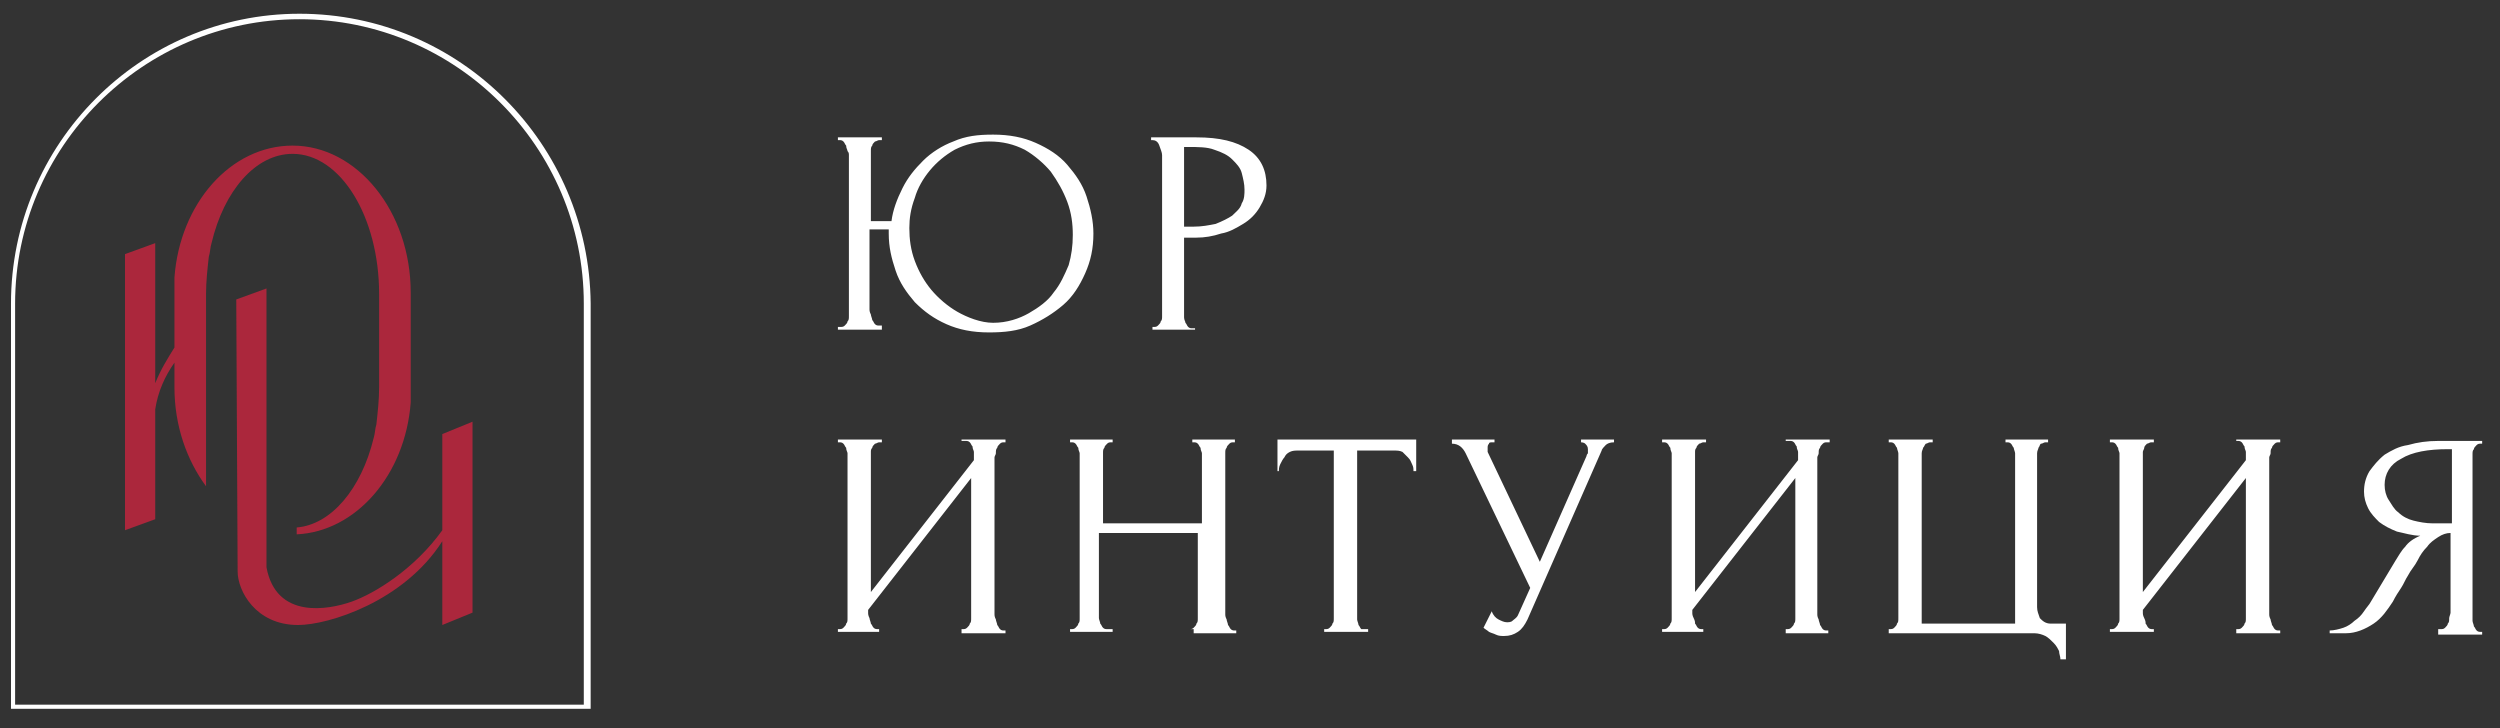 <?xml version="1.0" encoding="UTF-8"?> <svg xmlns="http://www.w3.org/2000/svg" width="182" height="53" viewBox="0 0 182 53" fill="none"><rect x="0" y="0" width="182" height="53" fill="#333333" stroke="none"/><path d="M21.8 1.4C33.2 1.4 42.5 10.7 42.5 22.1V51.3H1.1V22.1C1.1 10.7 10.4 1.4 21.8 1.4ZM21.8 1C10.2 1 0.8 10.5 0.8 22.1V51.6H43V22.1C42.9 10.5 33.5 1 21.8 1ZM61.1 23.8H61.2C61.3 23.8 61.4 23.8 61.5 23.7C61.6 23.6 61.7 23.5 61.7 23.4C61.8 23.3 61.8 23.2 61.8 23V11.3C61.8 11.2 61.8 11.1 61.7 11C61.7 10.9 61.6 10.8 61.6 10.6C61.5 10.5 61.5 10.4 61.4 10.3C61.3 10.2 61.2 10.2 61.1 10.2H61V10H64.2V10.2H64C63.9 10.2 63.8 10.3 63.7 10.3C63.6 10.4 63.5 10.5 63.5 10.6C63.4 10.7 63.4 10.8 63.4 11V16.1H64.9C65 15.3 65.3 14.5 65.7 13.7C66.1 12.9 66.6 12.3 67.2 11.7C67.8 11.1 68.6 10.6 69.4 10.3C70.3 9.9 71.2 9.8 72.3 9.8C73.5 9.8 74.5 10 75.4 10.4C76.3 10.8 77.1 11.3 77.7 12C78.3 12.7 78.8 13.4 79.1 14.3C79.4 15.2 79.6 16.1 79.6 17C79.6 18.1 79.4 19 79 19.9C78.6 20.8 78.1 21.6 77.4 22.2C76.7 22.8 75.9 23.3 75 23.7C74.1 24.1 73.1 24.2 72 24.2C70.8 24.2 69.8 24 68.9 23.6C68 23.2 67.3 22.7 66.6 22C66 21.3 65.5 20.6 65.2 19.7C64.9 18.8 64.7 18 64.7 17V16.7H63.3V22.5C63.3 22.6 63.3 22.7 63.4 22.9C63.4 23 63.5 23.2 63.5 23.3C63.6 23.4 63.6 23.5 63.7 23.6C63.8 23.7 63.9 23.7 64 23.7H64.2V24H61V23.8H61.1ZM72.3 23.5C73.3 23.5 74.2 23.2 74.9 22.8C75.6 22.4 76.3 21.9 76.7 21.3C77.2 20.7 77.5 20 77.8 19.3C78 18.6 78.1 17.9 78.1 17.1C78.1 16.3 78 15.5 77.7 14.7C77.4 13.9 77 13.2 76.5 12.5C76 11.9 75.3 11.3 74.6 10.9C73.8 10.5 73 10.3 72 10.3C71.1 10.3 70.3 10.5 69.5 10.9C68.8 11.3 68.2 11.8 67.7 12.4C67.2 13 66.8 13.7 66.6 14.4C66.3 15.2 66.2 15.9 66.2 16.6C66.2 17.4 66.3 18.2 66.6 19C66.9 19.8 67.3 20.5 67.8 21.1C68.3 21.7 69 22.3 69.7 22.7C70.4 23.1 71.4 23.5 72.3 23.5ZM83.9 10H87.1C88.8 10 90 10.3 90.9 10.9C91.8 11.5 92.2 12.4 92.2 13.5C92.2 14.1 92 14.6 91.7 15.1C91.4 15.6 91 16 90.5 16.3C90 16.6 89.5 16.9 88.9 17C88.3 17.2 87.7 17.3 87.1 17.3H86.2V23.1C86.2 23.3 86.3 23.4 86.3 23.5C86.4 23.6 86.4 23.7 86.5 23.8C86.6 23.9 86.7 23.9 86.8 23.9H87V24H83.9V23.8H84C84.1 23.8 84.2 23.8 84.3 23.7C84.4 23.6 84.5 23.5 84.5 23.4C84.6 23.3 84.6 23.2 84.6 23V11.3C84.6 11.1 84.5 10.9 84.4 10.6C84.3 10.3 84.1 10.2 83.9 10.2H83.8V10H83.9ZM86.2 10.7V16.5H86.9C87.5 16.5 88 16.4 88.5 16.3C89 16.1 89.4 15.9 89.7 15.7C90 15.4 90.3 15.2 90.4 14.8C90.6 14.5 90.6 14.1 90.6 13.8C90.6 13.4 90.5 13 90.4 12.6C90.3 12.2 90 11.9 89.7 11.6C89.4 11.3 89 11.1 88.4 10.9C87.9 10.7 87.2 10.7 86.5 10.7H86.2ZM70 45.8H70.1C70.2 45.8 70.3 45.8 70.4 45.7C70.5 45.6 70.6 45.5 70.6 45.4C70.7 45.3 70.7 45.2 70.7 45V34.8L63.2 44.4V44.6C63.2 44.7 63.2 44.8 63.3 45C63.3 45.1 63.4 45.3 63.4 45.4C63.5 45.5 63.5 45.6 63.6 45.7C63.7 45.8 63.8 45.8 63.9 45.8H64V46H61V45.8H61.1C61.2 45.8 61.3 45.8 61.4 45.7C61.5 45.6 61.6 45.5 61.6 45.4C61.7 45.3 61.7 45.2 61.7 45V33C61.7 32.9 61.6 32.8 61.6 32.6C61.5 32.5 61.5 32.4 61.4 32.3C61.3 32.2 61.2 32.2 61.1 32.2H61V32H64.2V32.2H64C63.9 32.2 63.8 32.3 63.7 32.3C63.6 32.4 63.5 32.5 63.5 32.6C63.4 32.7 63.4 32.8 63.4 32.9V43.1L70.9 33.5V32.9C70.9 32.8 70.8 32.7 70.8 32.5C70.7 32.4 70.7 32.3 70.6 32.2C70.5 32.1 70.4 32.1 70.3 32.1H70V32H73.2V32.2H73.1C73 32.2 72.9 32.2 72.8 32.3C72.7 32.4 72.6 32.5 72.6 32.6C72.5 32.7 72.5 32.8 72.5 33C72.5 33.1 72.4 33.2 72.4 33.3V44.7C72.4 44.8 72.4 44.9 72.5 45.1C72.5 45.2 72.6 45.4 72.6 45.5C72.7 45.6 72.7 45.7 72.8 45.8C72.9 45.9 73 45.9 73.1 45.9H73.2V46.1H70V45.8ZM86.5 45.8H86.6C86.7 45.8 86.8 45.8 86.9 45.7C87 45.6 87.1 45.5 87.1 45.4C87.2 45.3 87.2 45.2 87.2 45V38.8H80V45C80 45.1 80.1 45.3 80.1 45.4C80.2 45.5 80.2 45.6 80.3 45.7C80.4 45.8 80.5 45.8 80.6 45.8H81V46H77.9V45.8H78C78.1 45.8 78.2 45.8 78.3 45.7C78.4 45.6 78.5 45.5 78.5 45.4C78.6 45.3 78.6 45.2 78.6 45V33C78.6 32.9 78.5 32.8 78.5 32.6C78.4 32.5 78.4 32.4 78.3 32.3C78.2 32.2 78.1 32.2 78 32.2H77.9V32H81V32.2H80.9C80.8 32.2 80.7 32.2 80.6 32.3C80.5 32.4 80.4 32.5 80.4 32.6C80.3 32.7 80.3 32.8 80.3 33V38.1H87.5V33C87.5 32.9 87.4 32.8 87.4 32.6C87.3 32.5 87.3 32.4 87.2 32.3C87.1 32.2 87 32.2 86.9 32.2H86.8V32H89.9V32.2H89.8C89.7 32.2 89.6 32.2 89.5 32.3C89.4 32.4 89.3 32.5 89.3 32.6C89.2 32.7 89.2 32.8 89.2 33V44.7C89.2 44.8 89.2 44.9 89.3 45.1C89.3 45.2 89.4 45.4 89.4 45.5C89.5 45.6 89.5 45.7 89.6 45.8C89.7 45.9 89.8 45.9 89.9 45.9H90V46.1H86.9V45.8H86.5ZM99.5 45.8H99.6V46H96.4V45.8H96.5C96.6 45.8 96.7 45.8 96.8 45.7C96.9 45.6 97 45.5 97 45.4C97.1 45.3 97.1 45.2 97.1 45V32.8H94.5C94.3 32.8 94.1 32.8 93.9 32.9C93.7 33 93.6 33.1 93.5 33.3C93.4 33.4 93.3 33.6 93.2 33.8C93.1 34 93.1 34.2 93.1 34.3H93V32H103.1V34.3H102.9C102.9 34.1 102.9 34 102.8 33.8C102.7 33.6 102.7 33.5 102.5 33.3L102.1 32.9C101.9 32.8 101.7 32.8 101.5 32.8H98.8V45.1C98.8 45.2 98.9 45.4 98.9 45.5C99 45.6 99 45.7 99.1 45.8H99.5ZM105.7 32H108.8V32.2H108.7C108.5 32.2 108.4 32.2 108.4 32.3C108.3 32.4 108.3 32.5 108.3 32.6V32.9L112.1 40.9L115.5 33.2C115.5 33.2 115.5 33.1 115.6 33V32.7C115.6 32.5 115.5 32.4 115.4 32.3C115.3 32.2 115.1 32.2 115.1 32.2V32H117.5V32.2C117.2 32.2 117 32.3 116.9 32.4C116.8 32.5 116.6 32.7 116.6 32.8L111.2 45.1C111 45.5 110.8 45.8 110.5 46C110.2 46.2 109.9 46.3 109.5 46.3C109.3 46.3 109.1 46.3 108.9 46.2C108.7 46.1 108.6 46.1 108.4 46C108.3 45.9 108.1 45.8 108 45.7L108.6 44.5C108.7 44.8 108.9 45 109.1 45.1C109.3 45.2 109.5 45.3 109.7 45.3C109.8 45.3 110 45.3 110.1 45.2C110.2 45.1 110.4 45 110.5 44.8L111.4 42.8L106.7 33C106.5 32.6 106.2 32.3 105.7 32.3V32ZM130 45.8H130.1C130.2 45.8 130.3 45.8 130.4 45.7C130.5 45.6 130.6 45.5 130.6 45.4C130.7 45.3 130.7 45.2 130.7 45V34.8L123.2 44.4V44.6C123.2 44.7 123.2 44.8 123.3 45C123.4 45.2 123.4 45.3 123.4 45.4C123.5 45.5 123.5 45.6 123.6 45.7C123.7 45.8 123.8 45.8 123.9 45.8H124V46H121V45.8H121.1C121.2 45.8 121.3 45.8 121.4 45.7C121.5 45.6 121.6 45.5 121.6 45.4C121.7 45.3 121.7 45.2 121.7 45V33C121.7 32.9 121.6 32.8 121.6 32.6C121.5 32.5 121.5 32.4 121.4 32.3C121.3 32.2 121.2 32.2 121.1 32.2H121V32H124.2V32.2H124C123.9 32.2 123.8 32.3 123.7 32.3C123.6 32.4 123.5 32.5 123.5 32.6C123.4 32.7 123.4 32.8 123.4 32.9V43.1L130.9 33.5V32.9C130.9 32.8 130.8 32.7 130.8 32.5C130.7 32.4 130.7 32.3 130.6 32.2C130.5 32.1 130.4 32.1 130.3 32.1H130V32H133.2V32.2H133C132.9 32.2 132.8 32.2 132.7 32.3C132.6 32.4 132.5 32.5 132.5 32.6C132.4 32.7 132.4 32.8 132.4 33C132.4 33.1 132.3 33.2 132.3 33.3V44.7C132.3 44.8 132.3 44.9 132.4 45.1C132.4 45.2 132.5 45.4 132.5 45.5C132.6 45.6 132.6 45.7 132.7 45.8C132.8 45.9 132.9 45.9 133 45.9H133.1V46.1H130V45.8ZM137.5 45.8H137.6C137.7 45.8 137.8 45.8 137.9 45.7C138 45.6 138.1 45.5 138.1 45.4C138.2 45.3 138.2 45.2 138.2 45V33C138.2 32.9 138.1 32.7 138.1 32.6C138 32.5 138 32.4 137.9 32.3C137.8 32.2 137.7 32.2 137.6 32.2H137.5V32H140.7V32.2H140.5C140.4 32.2 140.3 32.3 140.2 32.3C140.1 32.4 140.1 32.5 140 32.6C140 32.7 139.9 32.8 139.9 33V45.4H146.7V33C146.7 32.9 146.6 32.7 146.6 32.6C146.5 32.5 146.5 32.4 146.4 32.3C146.3 32.2 146.2 32.2 146.1 32.2H146V32H149.1V32.2H148.9C148.8 32.2 148.7 32.3 148.6 32.3C148.5 32.3 148.5 32.5 148.4 32.6C148.4 32.7 148.3 32.8 148.3 33V44.2C148.3 44.5 148.4 44.7 148.5 45C148.7 45.2 148.9 45.4 149.3 45.4H150.4V48H150C150 47.8 149.9 47.6 149.9 47.4C149.8 47.2 149.7 47 149.5 46.8C149.3 46.6 149.1 46.4 148.9 46.3C148.7 46.2 148.4 46.1 148.1 46.1H137.5V45.8ZM162.8 45.8H162.9C163 45.8 163.1 45.8 163.2 45.7C163.3 45.6 163.4 45.5 163.4 45.4C163.5 45.3 163.5 45.2 163.5 45V34.8L156 44.4V44.6C156 44.7 156 44.8 156.1 45C156.2 45.2 156.2 45.3 156.2 45.4C156.3 45.5 156.3 45.6 156.4 45.7C156.5 45.8 156.6 45.8 156.7 45.8H156.8V46H153.6V45.8H153.7C153.8 45.8 153.9 45.8 154 45.7C154.1 45.6 154.2 45.5 154.2 45.4C154.3 45.3 154.3 45.2 154.3 45V33C154.3 32.9 154.2 32.8 154.2 32.6C154.1 32.5 154.1 32.4 154 32.3C153.9 32.2 153.8 32.2 153.7 32.2H153.6V32H156.8V32.2H156.6C156.5 32.2 156.4 32.3 156.3 32.3C156.2 32.4 156.1 32.5 156.1 32.6C156.1 32.7 156 32.8 156 32.9V43.1L163.5 33.5V32.9C163.5 32.8 163.4 32.7 163.4 32.5C163.3 32.4 163.3 32.3 163.2 32.2C163.1 32.1 163 32.1 162.9 32.1H162.8V32H166V32.2H165.9C165.8 32.2 165.7 32.2 165.6 32.3C165.5 32.4 165.4 32.5 165.4 32.6C165.3 32.7 165.3 32.8 165.3 33C165.3 33.1 165.2 33.2 165.2 33.3V44.7C165.2 44.8 165.2 44.9 165.3 45.1C165.3 45.2 165.4 45.4 165.4 45.5C165.5 45.6 165.5 45.7 165.6 45.8C165.7 45.9 165.8 45.9 165.9 45.9H166V46.1H162.8V45.8ZM177.6 45.8H177.7C177.8 45.8 177.9 45.8 178 45.7C178.1 45.6 178.2 45.5 178.2 45.4C178.3 45.3 178.3 45.2 178.3 45C178.3 44.9 178.4 44.7 178.4 44.6V38.8C178.1 38.8 177.8 38.9 177.5 39.1C177.2 39.3 176.9 39.5 176.7 39.8C176.4 40.1 176.2 40.4 176 40.8C175.8 41.2 175.5 41.5 175.3 41.9C175.1 42.2 175 42.5 174.8 42.8C174.6 43.1 174.4 43.4 174.2 43.8C173.8 44.4 173.4 45 172.8 45.4C172.2 45.8 171.5 46.1 170.8 46.1H169.6V45.9C169.9 45.9 170.3 45.8 170.6 45.7C170.9 45.6 171.2 45.4 171.4 45.2C171.7 45 171.9 44.8 172.1 44.5C172.3 44.2 172.5 44 172.6 43.8L174.4 40.8C174.6 40.5 174.8 40.1 175.1 39.8C175.3 39.5 175.7 39.2 176.2 39C175.6 39 175 38.8 174.5 38.7C174 38.5 173.6 38.3 173.2 38C172.9 37.7 172.6 37.4 172.4 37C172.2 36.6 172.1 36.2 172.1 35.8C172.1 35.3 172.2 34.8 172.5 34.3C172.8 33.9 173.1 33.5 173.6 33.1C174.1 32.8 174.6 32.5 175.3 32.4C176 32.2 176.7 32.1 177.5 32.1H180.7V32.3H180.6C180.5 32.3 180.4 32.3 180.3 32.4C180.2 32.5 180.1 32.6 180.1 32.7C180 32.8 180 32.9 180 33.1V45.2C180 45.3 180.1 45.5 180.1 45.6C180.2 45.7 180.2 45.8 180.3 45.9C180.4 46 180.5 46 180.6 46H180.7V46.2H177.5V45.8H177.6ZM173.6 35.3C173.6 35.7 173.7 36.1 173.9 36.4C174.1 36.7 174.3 37.1 174.6 37.3C174.9 37.6 175.3 37.8 175.7 37.9C176.1 38 176.6 38.1 177.1 38.1H178.5V32.7H178.2C176.8 32.7 175.6 32.9 174.8 33.4C174 33.8 173.6 34.5 173.6 35.3Z" fill="white"></path><path d="M32.2 31.6V38.6C30.2 41.4 27.3 43.2 25.6 43.8C23.9 44.4 20.1 45.1 19.4 41.3V21L17.2 21.8L17.3 41.6C17.3 43 18.6 45.5 21.7 45.5C23.9 45.5 29.4 43.8 32.2 39.4V45.5L34.4 44.6V30.7L32.2 31.6Z" fill="#AB273C"></path><path d="M21.3 11.2C24.8 11.2 27.6 15.8 27.6 21.4V28.2C27.6 29.1 27.5 30 27.4 30.9C27.3 31.2 27.3 31.6 27.2 31.9C26.3 35.6 24.1 38.2 21.6 38.4V38.9C25.9 38.7 29.5 34.6 29.9 29.3V21.3C29.9 15.4 26 10.6 21.3 10.6C16.8 10.6 13.1 14.8 12.7 20.2V25.3C12.2 26.1 11.7 26.9 11.3 27.9V17.7L9.1 18.5V38.6L11.3 37.8V29.8C11.5 28.5 12 27.4 12.7 26.4V28.2C12.7 31 13.6 33.5 15 35.4V21.4C15 20.5 15.1 19.6 15.2 18.7C15.3 18.4 15.3 18 15.4 17.7C16.3 13.9 18.6 11.2 21.3 11.2Z" fill="#AB273C"></path></svg> 